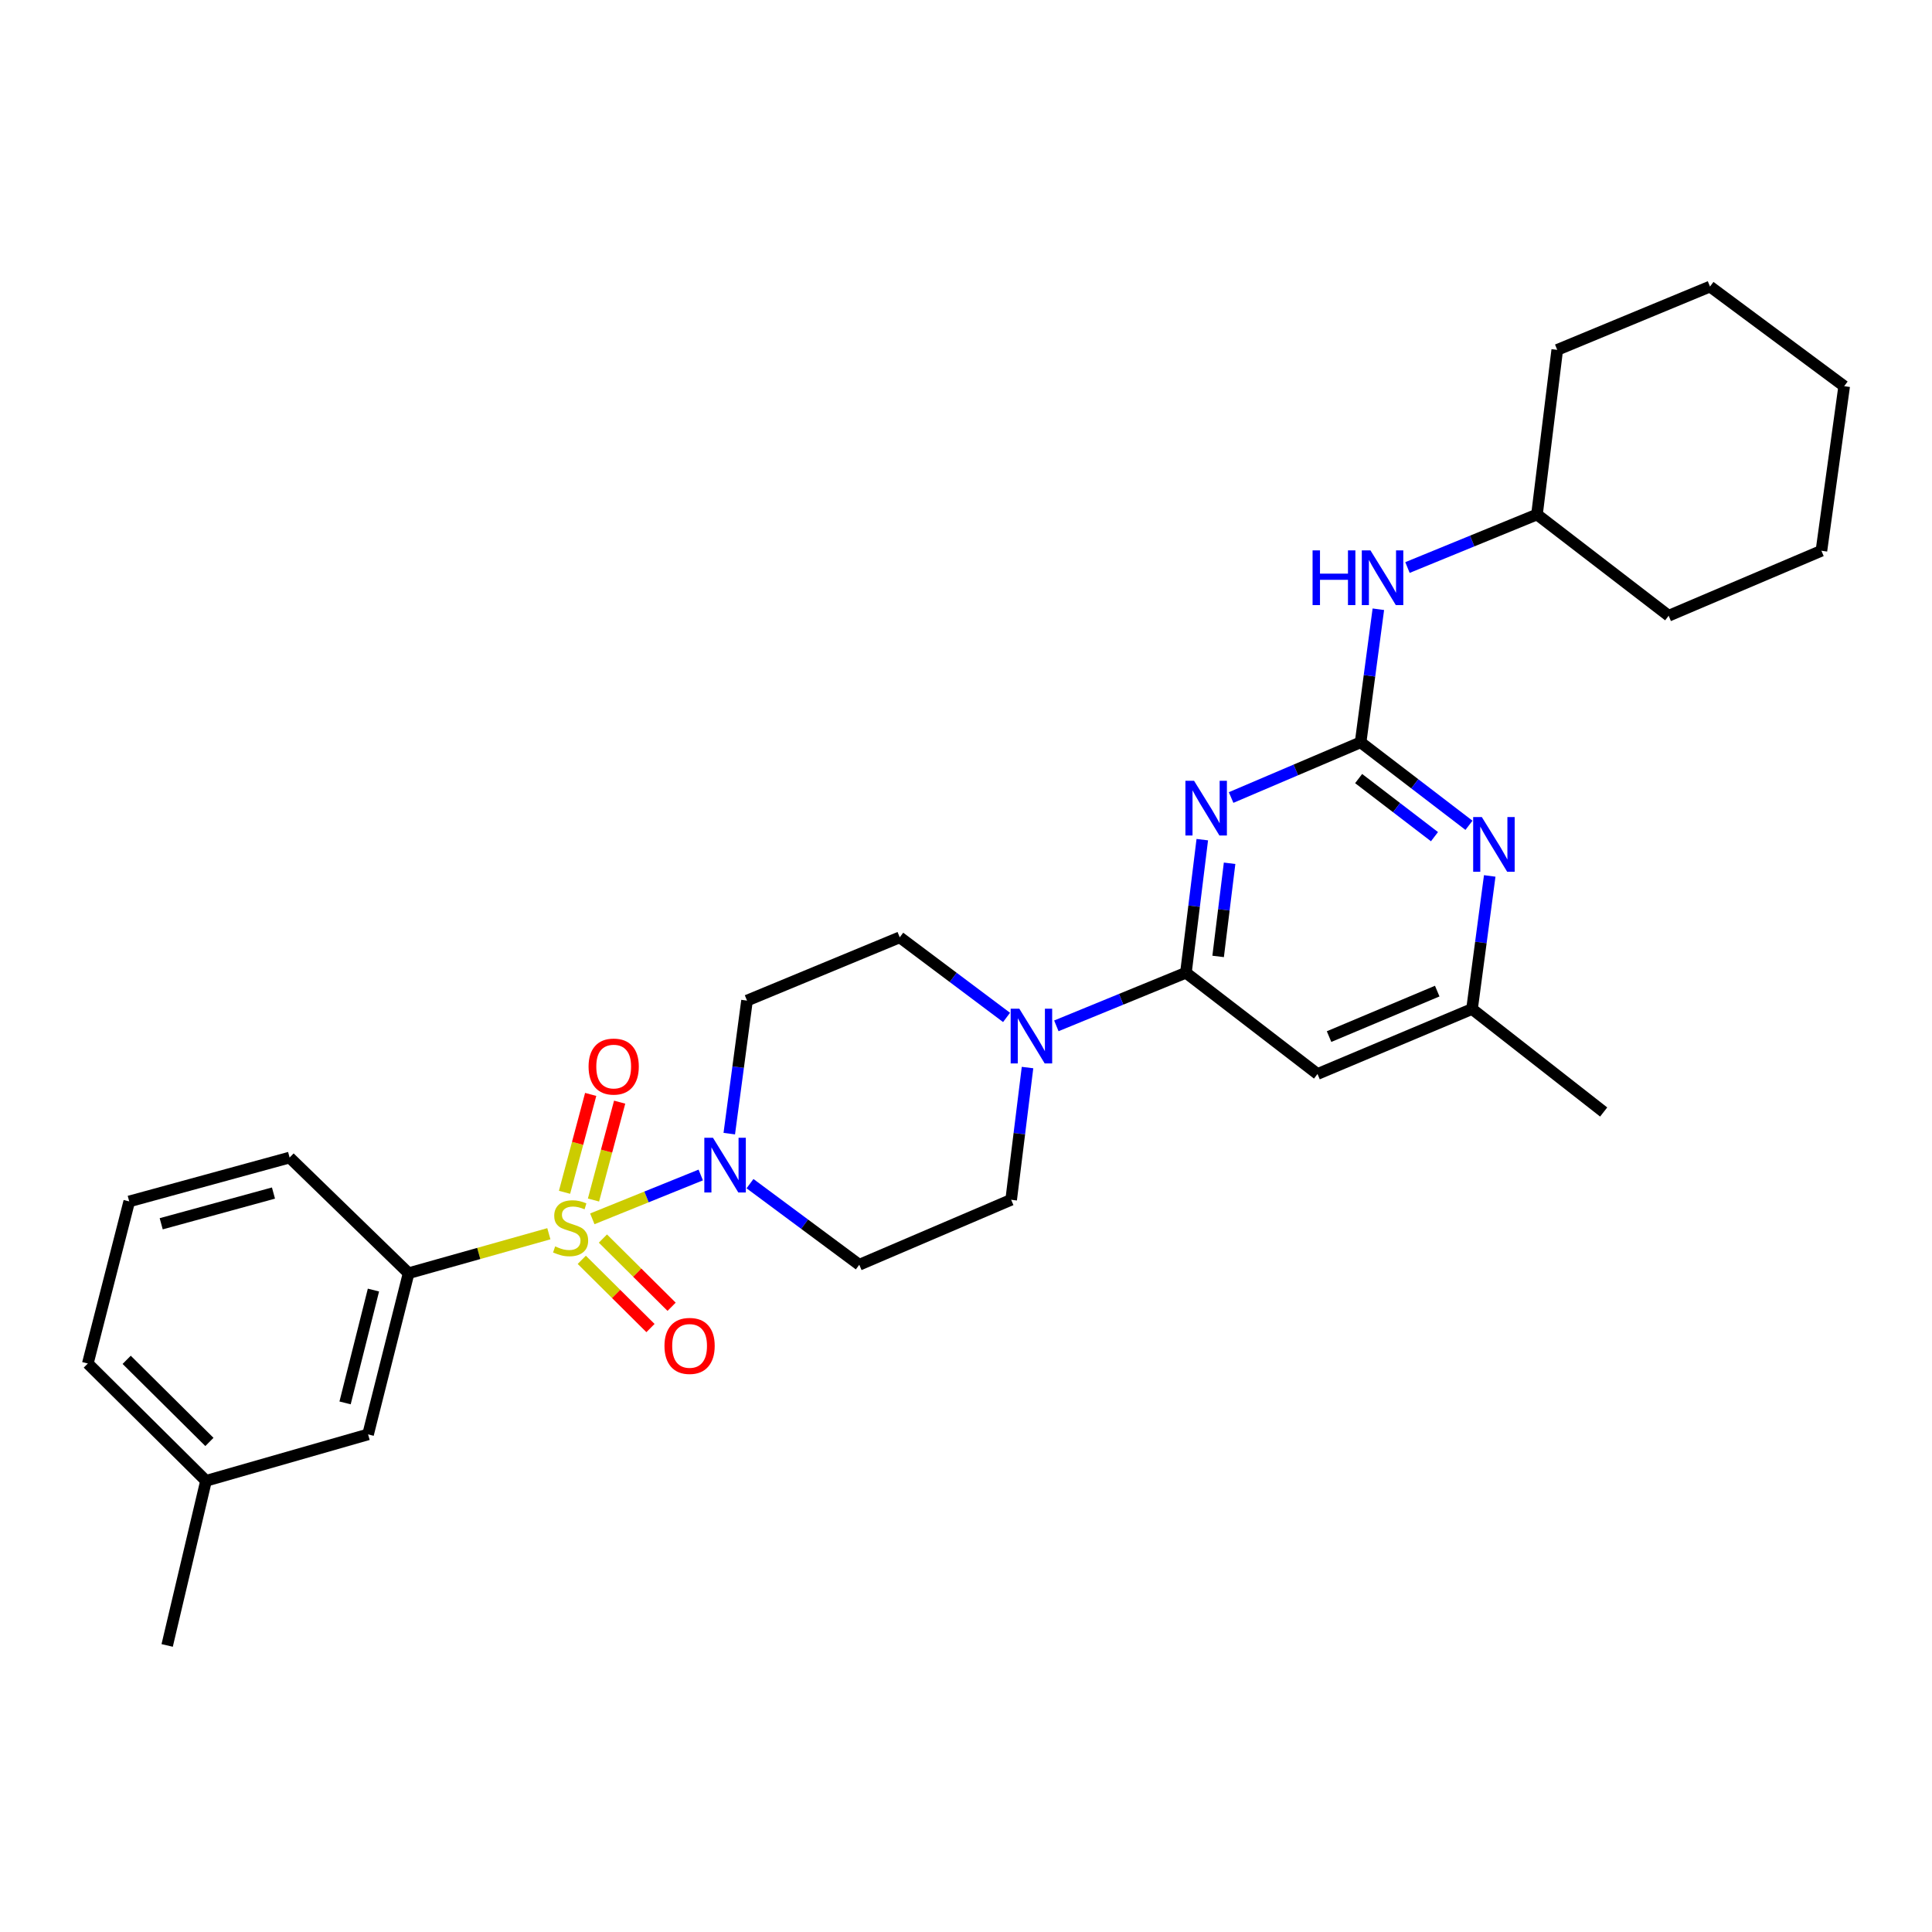<?xml version='1.0' encoding='iso-8859-1'?>
<svg version='1.1' baseProfile='full'
              xmlns='http://www.w3.org/2000/svg'
                      xmlns:rdkit='http://www.rdkit.org/xml'
                      xmlns:xlink='http://www.w3.org/1999/xlink'
                  xml:space='preserve'
width='1000px' height='1000px' viewBox='0 0 1000 1000'>
<!-- END OF HEADER -->
<rect style='opacity:1.0;fill:#FFFFFF;stroke:none' width='1000' height='1000' x='0' y='0'> </rect>
<path class='bond-3' d='M 306.581,630.869 L 334.642,619.52' style='fill:none;fill-rule:evenodd;stroke:#CCCC00;stroke-width:6px;stroke-linecap:butt;stroke-linejoin:miter;stroke-opacity:1' />
<path class='bond-3' d='M 334.642,619.52 L 362.703,608.171' style='fill:none;fill-rule:evenodd;stroke:#0000FF;stroke-width:6px;stroke-linecap:butt;stroke-linejoin:miter;stroke-opacity:1' />
<path class='bond-5' d='M 284.087,638.581 L 247.792,648.793' style='fill:none;fill-rule:evenodd;stroke:#CCCC00;stroke-width:6px;stroke-linecap:butt;stroke-linejoin:miter;stroke-opacity:1' />
<path class='bond-5' d='M 247.792,648.793 L 211.496,659.006' style='fill:none;fill-rule:evenodd;stroke:#000000;stroke-width:6px;stroke-linecap:butt;stroke-linejoin:miter;stroke-opacity:1' />
<path class='bond-8' d='M 301.127,652.09 L 318.908,669.744' style='fill:none;fill-rule:evenodd;stroke:#CCCC00;stroke-width:6px;stroke-linecap:butt;stroke-linejoin:miter;stroke-opacity:1' />
<path class='bond-8' d='M 318.908,669.744 L 336.688,687.398' style='fill:none;fill-rule:evenodd;stroke:#FF0000;stroke-width:6px;stroke-linecap:butt;stroke-linejoin:miter;stroke-opacity:1' />
<path class='bond-8' d='M 312.062,641.075 L 329.843,658.729' style='fill:none;fill-rule:evenodd;stroke:#CCCC00;stroke-width:6px;stroke-linecap:butt;stroke-linejoin:miter;stroke-opacity:1' />
<path class='bond-8' d='M 329.843,658.729 L 347.624,676.383' style='fill:none;fill-rule:evenodd;stroke:#FF0000;stroke-width:6px;stroke-linecap:butt;stroke-linejoin:miter;stroke-opacity:1' />
<path class='bond-9' d='M 307.193,621.138 L 313.963,595.805' style='fill:none;fill-rule:evenodd;stroke:#CCCC00;stroke-width:6px;stroke-linecap:butt;stroke-linejoin:miter;stroke-opacity:1' />
<path class='bond-9' d='M 313.963,595.805 L 320.732,570.472' style='fill:none;fill-rule:evenodd;stroke:#FF0000;stroke-width:6px;stroke-linecap:butt;stroke-linejoin:miter;stroke-opacity:1' />
<path class='bond-9' d='M 292.198,617.131 L 298.968,591.797' style='fill:none;fill-rule:evenodd;stroke:#CCCC00;stroke-width:6px;stroke-linecap:butt;stroke-linejoin:miter;stroke-opacity:1' />
<path class='bond-9' d='M 298.968,591.797 L 305.737,566.464' style='fill:none;fill-rule:evenodd;stroke:#FF0000;stroke-width:6px;stroke-linecap:butt;stroke-linejoin:miter;stroke-opacity:1' />
<path class='bond-0' d='M 622.302,434.604 L 618.066,469.044' style='fill:none;fill-rule:evenodd;stroke:#0000FF;stroke-width:6px;stroke-linecap:butt;stroke-linejoin:miter;stroke-opacity:1' />
<path class='bond-0' d='M 618.066,469.044 L 613.83,503.484' style='fill:none;fill-rule:evenodd;stroke:#000000;stroke-width:6px;stroke-linecap:butt;stroke-linejoin:miter;stroke-opacity:1' />
<path class='bond-0' d='M 636.436,446.831 L 633.471,470.938' style='fill:none;fill-rule:evenodd;stroke:#0000FF;stroke-width:6px;stroke-linecap:butt;stroke-linejoin:miter;stroke-opacity:1' />
<path class='bond-0' d='M 633.471,470.938 L 630.506,495.046' style='fill:none;fill-rule:evenodd;stroke:#000000;stroke-width:6px;stroke-linecap:butt;stroke-linejoin:miter;stroke-opacity:1' />
<path class='bond-1' d='M 637.22,412.794 L 670.735,398.507' style='fill:none;fill-rule:evenodd;stroke:#0000FF;stroke-width:6px;stroke-linecap:butt;stroke-linejoin:miter;stroke-opacity:1' />
<path class='bond-1' d='M 670.735,398.507 L 704.25,384.221' style='fill:none;fill-rule:evenodd;stroke:#000000;stroke-width:6px;stroke-linecap:butt;stroke-linejoin:miter;stroke-opacity:1' />
<path class='bond-12' d='M 704.25,384.221 L 708.841,349.782' style='fill:none;fill-rule:evenodd;stroke:#000000;stroke-width:6px;stroke-linecap:butt;stroke-linejoin:miter;stroke-opacity:1' />
<path class='bond-12' d='M 708.841,349.782 L 713.432,315.344' style='fill:none;fill-rule:evenodd;stroke:#0000FF;stroke-width:6px;stroke-linecap:butt;stroke-linejoin:miter;stroke-opacity:1' />
<path class='bond-31' d='M 704.25,384.221 L 732.293,405.7' style='fill:none;fill-rule:evenodd;stroke:#000000;stroke-width:6px;stroke-linecap:butt;stroke-linejoin:miter;stroke-opacity:1' />
<path class='bond-31' d='M 732.293,405.7 L 760.337,427.18' style='fill:none;fill-rule:evenodd;stroke:#0000FF;stroke-width:6px;stroke-linecap:butt;stroke-linejoin:miter;stroke-opacity:1' />
<path class='bond-31' d='M 703.225,402.987 L 722.855,418.022' style='fill:none;fill-rule:evenodd;stroke:#000000;stroke-width:6px;stroke-linecap:butt;stroke-linejoin:miter;stroke-opacity:1' />
<path class='bond-31' d='M 722.855,418.022 L 742.486,433.058' style='fill:none;fill-rule:evenodd;stroke:#0000FF;stroke-width:6px;stroke-linecap:butt;stroke-linejoin:miter;stroke-opacity:1' />
<path class='bond-2' d='M 613.83,503.484 L 580.297,517.231' style='fill:none;fill-rule:evenodd;stroke:#000000;stroke-width:6px;stroke-linecap:butt;stroke-linejoin:miter;stroke-opacity:1' />
<path class='bond-2' d='M 580.297,517.231 L 546.763,530.979' style='fill:none;fill-rule:evenodd;stroke:#0000FF;stroke-width:6px;stroke-linecap:butt;stroke-linejoin:miter;stroke-opacity:1' />
<path class='bond-7' d='M 613.83,503.484 L 681.942,555.893' style='fill:none;fill-rule:evenodd;stroke:#000000;stroke-width:6px;stroke-linecap:butt;stroke-linejoin:miter;stroke-opacity:1' />
<path class='bond-10' d='M 377.471,586.769 L 382.062,552.335' style='fill:none;fill-rule:evenodd;stroke:#0000FF;stroke-width:6px;stroke-linecap:butt;stroke-linejoin:miter;stroke-opacity:1' />
<path class='bond-10' d='M 382.062,552.335 L 386.653,517.901' style='fill:none;fill-rule:evenodd;stroke:#000000;stroke-width:6px;stroke-linecap:butt;stroke-linejoin:miter;stroke-opacity:1' />
<path class='bond-11' d='M 388.199,612.654 L 416.48,633.644' style='fill:none;fill-rule:evenodd;stroke:#0000FF;stroke-width:6px;stroke-linecap:butt;stroke-linejoin:miter;stroke-opacity:1' />
<path class='bond-11' d='M 416.48,633.644 L 444.762,654.634' style='fill:none;fill-rule:evenodd;stroke:#000000;stroke-width:6px;stroke-linecap:butt;stroke-linejoin:miter;stroke-opacity:1' />
<path class='bond-4' d='M 531.846,552.562 L 527.611,586.783' style='fill:none;fill-rule:evenodd;stroke:#0000FF;stroke-width:6px;stroke-linecap:butt;stroke-linejoin:miter;stroke-opacity:1' />
<path class='bond-4' d='M 527.611,586.783 L 523.377,621.005' style='fill:none;fill-rule:evenodd;stroke:#000000;stroke-width:6px;stroke-linecap:butt;stroke-linejoin:miter;stroke-opacity:1' />
<path class='bond-29' d='M 520.992,526.617 L 493.35,505.889' style='fill:none;fill-rule:evenodd;stroke:#0000FF;stroke-width:6px;stroke-linecap:butt;stroke-linejoin:miter;stroke-opacity:1' />
<path class='bond-29' d='M 493.35,505.889 L 465.707,485.16' style='fill:none;fill-rule:evenodd;stroke:#000000;stroke-width:6px;stroke-linecap:butt;stroke-linejoin:miter;stroke-opacity:1' />
<path class='bond-16' d='M 211.496,659.006 L 190.517,742.44' style='fill:none;fill-rule:evenodd;stroke:#000000;stroke-width:6px;stroke-linecap:butt;stroke-linejoin:miter;stroke-opacity:1' />
<path class='bond-16' d='M 193.297,667.736 L 178.611,726.14' style='fill:none;fill-rule:evenodd;stroke:#000000;stroke-width:6px;stroke-linecap:butt;stroke-linejoin:miter;stroke-opacity:1' />
<path class='bond-19' d='M 211.496,659.006 L 149.903,599.146' style='fill:none;fill-rule:evenodd;stroke:#000000;stroke-width:6px;stroke-linecap:butt;stroke-linejoin:miter;stroke-opacity:1' />
<path class='bond-6' d='M 771.081,453.379 L 766.5,487.817' style='fill:none;fill-rule:evenodd;stroke:#0000FF;stroke-width:6px;stroke-linecap:butt;stroke-linejoin:miter;stroke-opacity:1' />
<path class='bond-6' d='M 766.5,487.817 L 761.919,522.256' style='fill:none;fill-rule:evenodd;stroke:#000000;stroke-width:6px;stroke-linecap:butt;stroke-linejoin:miter;stroke-opacity:1' />
<path class='bond-13' d='M 681.942,555.893 L 761.919,522.256' style='fill:none;fill-rule:evenodd;stroke:#000000;stroke-width:6px;stroke-linecap:butt;stroke-linejoin:miter;stroke-opacity:1' />
<path class='bond-13' d='M 687.921,536.541 L 743.905,512.994' style='fill:none;fill-rule:evenodd;stroke:#000000;stroke-width:6px;stroke-linecap:butt;stroke-linejoin:miter;stroke-opacity:1' />
<path class='bond-14' d='M 386.653,517.901 L 465.707,485.16' style='fill:none;fill-rule:evenodd;stroke:#000000;stroke-width:6px;stroke-linecap:butt;stroke-linejoin:miter;stroke-opacity:1' />
<path class='bond-15' d='M 444.762,654.634 L 523.377,621.005' style='fill:none;fill-rule:evenodd;stroke:#000000;stroke-width:6px;stroke-linecap:butt;stroke-linejoin:miter;stroke-opacity:1' />
<path class='bond-18' d='M 728.505,293.752 L 762.023,280.023' style='fill:none;fill-rule:evenodd;stroke:#0000FF;stroke-width:6px;stroke-linecap:butt;stroke-linejoin:miter;stroke-opacity:1' />
<path class='bond-18' d='M 762.023,280.023 L 795.54,266.295' style='fill:none;fill-rule:evenodd;stroke:#000000;stroke-width:6px;stroke-linecap:butt;stroke-linejoin:miter;stroke-opacity:1' />
<path class='bond-21' d='M 761.919,522.256 L 830.057,575.571' style='fill:none;fill-rule:evenodd;stroke:#000000;stroke-width:6px;stroke-linecap:butt;stroke-linejoin:miter;stroke-opacity:1' />
<path class='bond-17' d='M 190.517,742.44 L 106.634,766.472' style='fill:none;fill-rule:evenodd;stroke:#000000;stroke-width:6px;stroke-linecap:butt;stroke-linejoin:miter;stroke-opacity:1' />
<path class='bond-23' d='M 106.634,766.472 L 86.525,851.675' style='fill:none;fill-rule:evenodd;stroke:#000000;stroke-width:6px;stroke-linecap:butt;stroke-linejoin:miter;stroke-opacity:1' />
<path class='bond-30' d='M 106.634,766.472 L 45.455,705.75' style='fill:none;fill-rule:evenodd;stroke:#000000;stroke-width:6px;stroke-linecap:butt;stroke-linejoin:miter;stroke-opacity:1' />
<path class='bond-30' d='M 108.391,746.348 L 65.565,703.842' style='fill:none;fill-rule:evenodd;stroke:#000000;stroke-width:6px;stroke-linecap:butt;stroke-linejoin:miter;stroke-opacity:1' />
<path class='bond-24' d='M 795.54,266.295 L 863.695,318.704' style='fill:none;fill-rule:evenodd;stroke:#000000;stroke-width:6px;stroke-linecap:butt;stroke-linejoin:miter;stroke-opacity:1' />
<path class='bond-25' d='M 795.54,266.295 L 806.025,181.092' style='fill:none;fill-rule:evenodd;stroke:#000000;stroke-width:6px;stroke-linecap:butt;stroke-linejoin:miter;stroke-opacity:1' />
<path class='bond-20' d='M 149.903,599.146 L 66.891,621.858' style='fill:none;fill-rule:evenodd;stroke:#000000;stroke-width:6px;stroke-linecap:butt;stroke-linejoin:miter;stroke-opacity:1' />
<path class='bond-20' d='M 141.548,617.523 L 83.439,633.422' style='fill:none;fill-rule:evenodd;stroke:#000000;stroke-width:6px;stroke-linecap:butt;stroke-linejoin:miter;stroke-opacity:1' />
<path class='bond-22' d='M 66.891,621.858 L 45.455,705.75' style='fill:none;fill-rule:evenodd;stroke:#000000;stroke-width:6px;stroke-linecap:butt;stroke-linejoin:miter;stroke-opacity:1' />
<path class='bond-27' d='M 863.695,318.704 L 942.767,285.075' style='fill:none;fill-rule:evenodd;stroke:#000000;stroke-width:6px;stroke-linecap:butt;stroke-linejoin:miter;stroke-opacity:1' />
<path class='bond-26' d='M 806.025,181.092 L 885.097,148.325' style='fill:none;fill-rule:evenodd;stroke:#000000;stroke-width:6px;stroke-linecap:butt;stroke-linejoin:miter;stroke-opacity:1' />
<path class='bond-28' d='M 885.097,148.325 L 954.545,199.89' style='fill:none;fill-rule:evenodd;stroke:#000000;stroke-width:6px;stroke-linecap:butt;stroke-linejoin:miter;stroke-opacity:1' />
<path class='bond-32' d='M 942.767,285.075 L 954.545,199.89' style='fill:none;fill-rule:evenodd;stroke:#000000;stroke-width:6px;stroke-linecap:butt;stroke-linejoin:miter;stroke-opacity:1' />
<path  class='atom-0' d='M 287.345 645.133
Q 287.665 645.253, 288.985 645.813
Q 290.305 646.373, 291.745 646.733
Q 293.225 647.053, 294.665 647.053
Q 297.345 647.053, 298.905 645.773
Q 300.465 644.453, 300.465 642.173
Q 300.465 640.613, 299.665 639.653
Q 298.905 638.693, 297.705 638.173
Q 296.505 637.653, 294.505 637.053
Q 291.985 636.293, 290.465 635.573
Q 288.985 634.853, 287.905 633.333
Q 286.865 631.813, 286.865 629.253
Q 286.865 625.693, 289.265 623.493
Q 291.705 621.293, 296.505 621.293
Q 299.785 621.293, 303.505 622.853
L 302.585 625.933
Q 299.185 624.533, 296.625 624.533
Q 293.865 624.533, 292.345 625.693
Q 290.825 626.813, 290.865 628.773
Q 290.865 630.293, 291.625 631.213
Q 292.425 632.133, 293.545 632.653
Q 294.705 633.173, 296.625 633.773
Q 299.185 634.573, 300.705 635.373
Q 302.225 636.173, 303.305 637.813
Q 304.425 639.413, 304.425 642.173
Q 304.425 646.093, 301.785 648.213
Q 299.185 650.293, 294.825 650.293
Q 292.305 650.293, 290.385 649.733
Q 288.505 649.213, 286.265 648.293
L 287.345 645.133
' fill='#CCCC00'/>
<path  class='atom-1' d='M 618.047 404.138
L 627.327 419.138
Q 628.247 420.618, 629.727 423.298
Q 631.207 425.978, 631.287 426.138
L 631.287 404.138
L 635.047 404.138
L 635.047 432.458
L 631.167 432.458
L 621.207 416.058
Q 620.047 414.138, 618.807 411.938
Q 617.607 409.738, 617.247 409.058
L 617.247 432.458
L 613.567 432.458
L 613.567 404.138
L 618.047 404.138
' fill='#0000FF'/>
<path  class='atom-4' d='M 369.036 588.918
L 378.316 603.918
Q 379.236 605.398, 380.716 608.078
Q 382.196 610.758, 382.276 610.918
L 382.276 588.918
L 386.036 588.918
L 386.036 617.238
L 382.156 617.238
L 372.196 600.838
Q 371.036 598.918, 369.796 596.718
Q 368.596 594.518, 368.236 593.838
L 368.236 617.238
L 364.556 617.238
L 364.556 588.918
L 369.036 588.918
' fill='#0000FF'/>
<path  class='atom-5' d='M 527.602 522.108
L 536.882 537.108
Q 537.802 538.588, 539.282 541.268
Q 540.762 543.948, 540.842 544.108
L 540.842 522.108
L 544.602 522.108
L 544.602 550.428
L 540.722 550.428
L 530.762 534.028
Q 529.602 532.108, 528.362 529.908
Q 527.162 527.708, 526.802 527.028
L 526.802 550.428
L 523.122 550.428
L 523.122 522.108
L 527.602 522.108
' fill='#0000FF'/>
<path  class='atom-7' d='M 766.99 422.91
L 776.27 437.91
Q 777.19 439.39, 778.67 442.07
Q 780.15 444.75, 780.23 444.91
L 780.23 422.91
L 783.99 422.91
L 783.99 451.23
L 780.11 451.23
L 770.15 434.83
Q 768.99 432.91, 767.75 430.71
Q 766.55 428.51, 766.19 427.83
L 766.19 451.23
L 762.51 451.23
L 762.51 422.91
L 766.99 422.91
' fill='#0000FF'/>
<path  class='atom-9' d='M 343.93 696.638
Q 343.93 689.838, 347.29 686.038
Q 350.65 682.238, 356.93 682.238
Q 363.21 682.238, 366.57 686.038
Q 369.93 689.838, 369.93 696.638
Q 369.93 703.518, 366.53 707.438
Q 363.13 711.318, 356.93 711.318
Q 350.69 711.318, 347.29 707.438
Q 343.93 703.558, 343.93 696.638
M 356.93 708.118
Q 361.25 708.118, 363.57 705.238
Q 365.93 702.318, 365.93 696.638
Q 365.93 691.078, 363.57 688.278
Q 361.25 685.438, 356.93 685.438
Q 352.61 685.438, 350.25 688.238
Q 347.93 691.038, 347.93 696.638
Q 347.93 702.358, 350.25 705.238
Q 352.61 708.118, 356.93 708.118
' fill='#FF0000'/>
<path  class='atom-10' d='M 304.644 552.05
Q 304.644 545.25, 308.004 541.45
Q 311.364 537.65, 317.644 537.65
Q 323.924 537.65, 327.284 541.45
Q 330.644 545.25, 330.644 552.05
Q 330.644 558.93, 327.244 562.85
Q 323.844 566.73, 317.644 566.73
Q 311.404 566.73, 308.004 562.85
Q 304.644 558.97, 304.644 552.05
M 317.644 563.53
Q 321.964 563.53, 324.284 560.65
Q 326.644 557.73, 326.644 552.05
Q 326.644 546.49, 324.284 543.69
Q 321.964 540.85, 317.644 540.85
Q 313.324 540.85, 310.964 543.65
Q 308.644 546.45, 308.644 552.05
Q 308.644 557.77, 310.964 560.65
Q 313.324 563.53, 317.644 563.53
' fill='#FF0000'/>
<path  class='atom-13' d='M 679.386 284.876
L 683.226 284.876
L 683.226 296.916
L 697.706 296.916
L 697.706 284.876
L 701.546 284.876
L 701.546 313.196
L 697.706 313.196
L 697.706 300.116
L 683.226 300.116
L 683.226 313.196
L 679.386 313.196
L 679.386 284.876
' fill='#0000FF'/>
<path  class='atom-13' d='M 709.346 284.876
L 718.626 299.876
Q 719.546 301.356, 721.026 304.036
Q 722.506 306.716, 722.586 306.876
L 722.586 284.876
L 726.346 284.876
L 726.346 313.196
L 722.466 313.196
L 712.506 296.796
Q 711.346 294.876, 710.106 292.676
Q 708.906 290.476, 708.546 289.796
L 708.546 313.196
L 704.866 313.196
L 704.866 284.876
L 709.346 284.876
' fill='#0000FF'/>
</svg>
